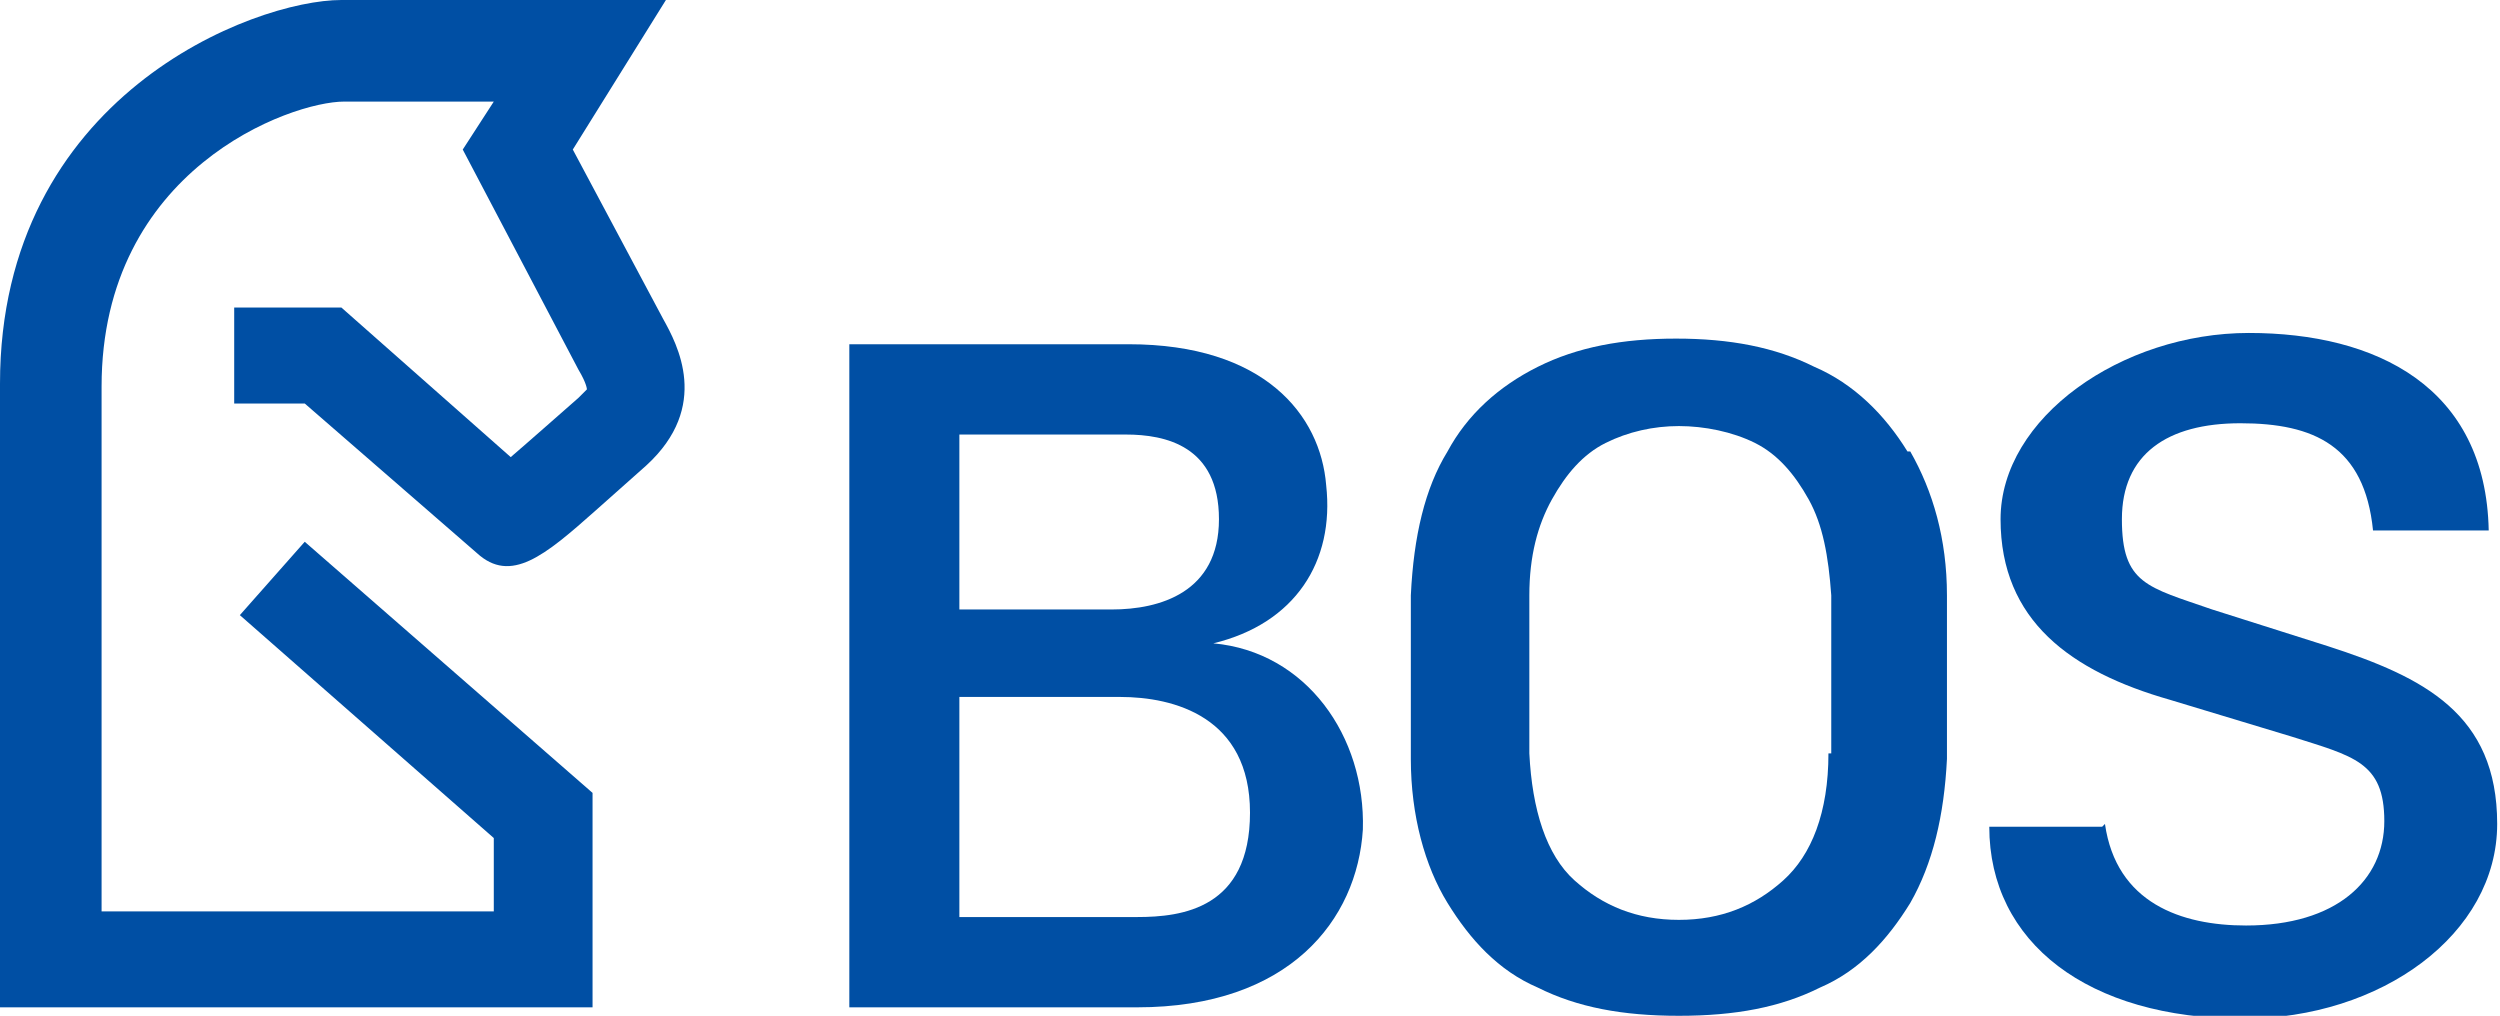 <?xml version="1.0" encoding="UTF-8"?>
<svg id="Ebene_1" xmlns="http://www.w3.org/2000/svg" baseProfile="tiny" version="1.2" viewBox="0 0 88.6 36">
  <!-- Generator: Adobe Illustrator 29.6.1, SVG Export Plug-In . SVG Version: 2.1.1 Build 9)  -->
  <g>
    <path d="M30.1,35.7V12.2h9.9c4.8,0,6.8,2.5,7,5,.3,2.7-1.1,4.9-4,5.6,3.3.3,5.4,3.3,5.3,6.6-.2,3.2-2.6,6.3-8,6.3h-10.2ZM34,21.6h5.4c1.7,0,3.8-.6,3.8-3.2s-1.9-3-3.3-3h-5.9v6.3ZM34,32.5h6.3c1.6,0,4-.3,4-3.7s-2.7-4.1-4.6-4.1h-5.7s0,7.8,0,7.8Z" fill="#004fa4"/>
    <path d="M67.6,16c-.8-1.3-1.9-2.4-3.3-3-1.4-.7-3-1-4.9-1s-3.5.3-4.9,1c-1.4.7-2.5,1.7-3.2,3-.8,1.3-1.2,3-1.3,5.1,0,1,0,2,0,2.9s0,1.9,0,2.9c0,2,.5,3.8,1.3,5.1.8,1.3,1.8,2.4,3.2,3,1.4.7,3,1,5,1s3.6-.3,5-1c1.4-.6,2.4-1.7,3.2-3,.8-1.4,1.2-3.1,1.3-5.1,0-1,0-2,0-2.9s0-1.9,0-2.9c0-2-.5-3.7-1.3-5.1ZM64.8,26.7c0,2.1-.6,3.6-1.6,4.5-1,.9-2.2,1.4-3.7,1.4s-2.7-.5-3.7-1.4c-1-.9-1.5-2.5-1.6-4.5,0-1,0-1.9,0-2.8s0-1.8,0-2.8c0-1.4.3-2.5.8-3.4.5-.9,1.1-1.6,1.9-2,.8-.4,1.7-.6,2.6-.6s1.9.2,2.7.6c.8.4,1.4,1.1,1.9,2,.5.9.7,2,.8,3.4,0,1,0,1.9,0,2.8s0,1.8,0,2.8Z" fill="#004fa4"/>
    <path d="M74.6,29.2c.4,2.8,2.7,3.6,5,3.6,3.2,0,4.9-1.6,4.9-3.7s-1.1-2.3-3.3-3l-4.3-1.3c-3.5-1-6-2.8-6-6.4s4.3-6.6,8.8-6.6,8.4,1.9,8.5,7h-4.1c-.3-3-2.1-3.8-4.7-3.8s-4.2,1.1-4.2,3.4.9,2.4,3.2,3.2l4.1,1.3c3.4,1.1,6,2.4,6,6.3s-4.1,6.9-9,6.9c-5.5,0-9-2.7-9-6.8h4,0Z" fill="#004fa4"/>
  </g>
  <path d="M20.7,35.7H0V13.6C0,3.4,9,0,12.1,0s8.4,0,8.4,0h3.1s-3.3,5.3-3.3,5.3l3.2,6c.5.9,1.7,3.1-.6,5.2h0s-.9.8-1.8,1.6c-1.8,1.6-3,2.6-4.2,1.5l-6.1-5.3h-2.5s0-3.4,0-3.4h3.8s6,5.3,6,5.3c.7-.6,1.6-1.4,2.4-2.1.2-.2.3-.3.3-.3,0,0,0-.2-.3-.7l-4.1-7.8,1.1-1.7c-1.8,0-4,0-5.3,0-1.9,0-8.6,2.4-8.6,10.1v18.6h13.9v-2.6l-9-7.9,2.3-2.6,10.2,8.9v7.6Z" fill="#004fa4"/>
</svg>